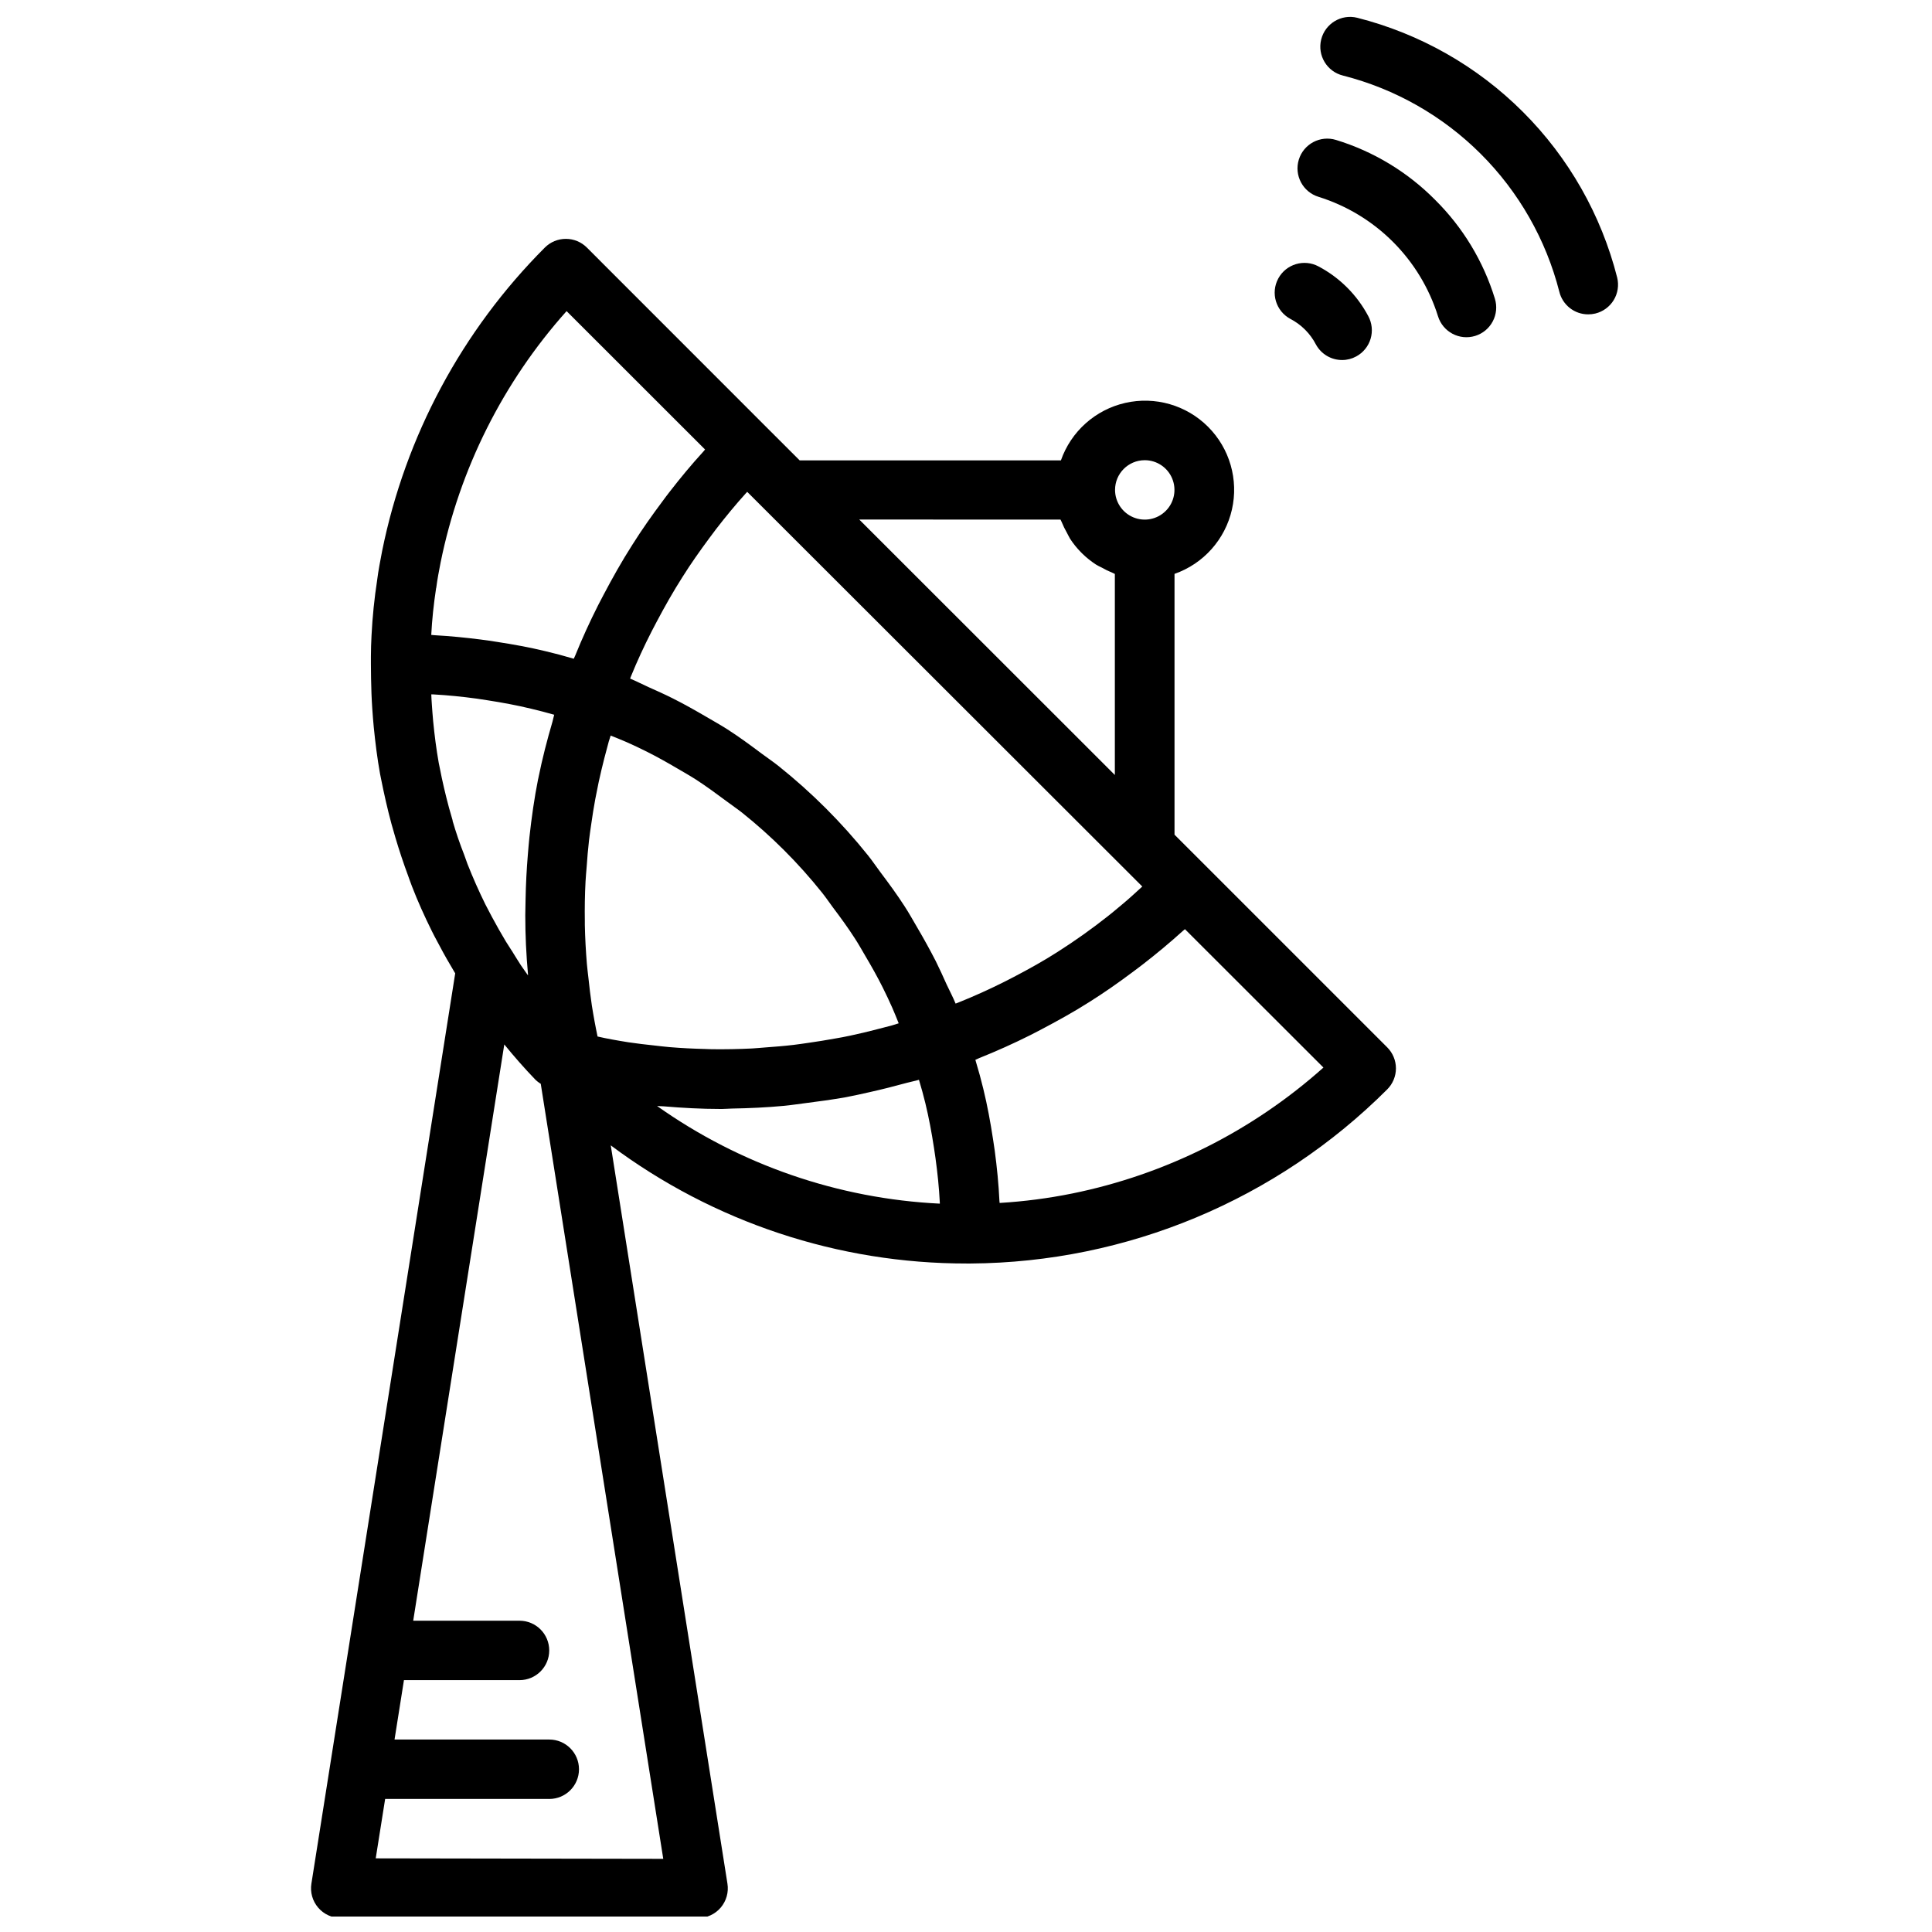 <?xml version="1.0" encoding="UTF-8"?>
<!-- The Best Svg Icon site in the world: iconSvg.co, Visit us! https://iconsvg.co -->
<svg width="800px" height="800px" version="1.1" viewBox="144 144 512 512" xmlns="http://www.w3.org/2000/svg">
 <defs>
  <clipPath id="b">
   <path d="m493 148.09h80v79.906h-80z"/>
  </clipPath>
  <clipPath id="a">
   <path d="m226 207h288v444.9h-288z"/>
  </clipPath>
 </defs>
 <path d="m485.94 228.5c2.906 1.504 5.277 3.871 6.785 6.777 1.379 2.551 4.051 4.141 6.953 4.133 1.305 0.004 2.59-0.324 3.738-0.953 1.84-0.992 3.211-2.676 3.809-4.68s0.375-4.164-0.621-6.004c-2.969-5.602-7.551-10.184-13.152-13.152-3.836-2.074-8.621-0.648-10.695 3.184-2.074 3.832-0.648 8.621 3.184 10.695z"/>
 <path d="m524.3 196.94c-7.305-7.371-16.32-12.816-26.246-15.855-4.16-1.281-8.574 1.055-9.855 5.219-1.277 4.164 1.059 8.574 5.219 9.855 15.102 4.719 26.934 16.539 31.664 31.637 1.281 4.168 5.695 6.504 9.859 5.223 2-0.613 3.672-1.996 4.652-3.848 0.98-1.848 1.184-4.012 0.57-6.012-3.043-9.914-8.492-18.922-15.863-26.219z"/>
 <g clip-path="url(#b)">
  <path d="m572.57 217.56c-4.223-16.617-12.852-31.789-24.98-43.906-12.125-12.121-27.305-20.738-43.926-24.949-4.231-1.039-8.5 1.547-9.539 5.777s1.547 8.504 5.777 9.543c13.82 3.516 26.438 10.691 36.527 20.77 10.086 10.078 17.273 22.691 20.805 36.508 0.859 3.527 4.027 6.012 7.66 6.004 0.637 0 1.27-0.074 1.887-0.219 2.035-0.496 3.785-1.777 4.871-3.562 1.086-1.789 1.414-3.934 0.918-5.965z"/>
 </g>
 <g clip-path="url(#a)">
  <path d="m463.76 373.69-8.5-8.492v-69.113c7.664-2.684 13.41-9.121 15.211-17.039 1.805-7.918-0.586-16.207-6.328-21.949-5.746-5.742-14.035-8.129-21.953-6.32-7.918 1.809-14.352 7.559-17.035 15.223h-69.242l-8.5-8.492-47.879-47.895c-1.477-1.484-3.488-2.316-5.582-2.312-2.09 0-4.094 0.832-5.57 2.312-21.949 21.98-36.941 49.938-43.109 80.383-0.504 2.606-1.008 5.227-1.316 7.66h0.004c-0.754 4.891-1.258 9.816-1.504 14.758-0.094 1.859-0.164 3.715-0.164 5.574v1.945l0.039 3.84c0.047 2.676 0.141 5.359 0.324 8.031 0.117 1.645 0.234 3.289 0.395 4.914 0.41 4.109 0.922 8.219 1.66 12.328l0.285 1.426c0.789 3.938 1.668 7.871 2.731 11.809l1.062 3.707c1.008 3.402 2.133 6.781 3.379 10.141l0.34 0.961c0.219 0.605 0.434 1.219 0.668 1.801 1.52 3.938 3.289 7.871 5.242 11.809 0.457 0.93 0.938 1.836 1.434 2.754l0.574 1.07c1.273 2.434 2.644 4.816 4.062 7.18l0.148 0.227-38.113 241.25c-0.367 2.281 0.289 4.606 1.789 6.359 1.5 1.758 3.695 2.766 6.004 2.758h94.676c2.309 0.004 4.5-1.004 6-2.758 1.496-1.758 2.152-4.078 1.785-6.359l-30.922-195.65c27.238 20.363 60.344 31.352 94.355 31.312h1.039c41.422-0.281 81.066-16.855 110.37-46.137 1.48-1.477 2.316-3.484 2.316-5.578s-0.836-4.102-2.316-5.578zm-26.129 13.082c-4.293 3.394-8.762 6.57-13.379 9.508-3.684 2.363-7.59 4.535-11.586 6.621-0.828 0.426-1.652 0.867-2.496 1.281-3.938 1.977-8.023 3.832-12.227 5.512l-0.699 0.27c-0.699-1.723-1.574-3.344-2.363-5.039-0.93-2.07-1.859-4.141-2.867-6.164-1.574-3.078-3.227-6.055-4.961-9.004-1.086-1.852-2.125-3.731-3.281-5.512-2.023-3.148-4.234-6.148-6.481-9.141-1.094-1.449-2.094-2.969-3.234-4.383-6.996-8.746-14.941-16.688-23.691-23.68-1.457-1.172-3.008-2.195-4.496-3.312-2.961-2.219-5.945-4.418-9.055-6.414-1.859-1.195-3.793-2.266-5.699-3.387-2.898-1.691-5.816-3.344-8.824-4.848-2.094-1.055-4.234-2.008-6.383-2.969-1.652-0.738-3.234-1.574-4.922-2.281 0.078-0.188 0.133-0.379 0.211-0.559 1.645-4.047 3.496-8.039 5.512-11.988 0.426-0.844 0.875-1.676 1.316-2.512 2.125-4.016 4.367-7.988 6.856-11.887 2.211-3.527 4.629-6.941 7.125-10.312 0.59-0.789 1.172-1.574 1.77-2.363 2.519-3.258 5.141-6.453 7.918-9.523 0.102-0.117 0.211-0.219 0.324-0.34l104.7 104.59c-1.668 1.52-3.312 3.062-5.047 4.504-1.367 1.117-2.668 2.266-4.039 3.328zm-61.402 30.055c-2.273 0.582-4.551 1.125-6.84 1.613-1.379 0.293-2.746 0.566-4.125 0.789-2.312 0.426-4.637 0.789-6.957 1.125-1.348 0.188-2.691 0.402-4.047 0.559-2.473 0.293-4.953 0.488-7.43 0.668-1.188 0.086-2.363 0.211-3.574 0.277-3.512 0.172-7.023 0.238-10.539 0.195-0.621 0-1.25-0.047-1.883-0.062-3.148-0.078-6.227-0.227-9.336-0.488-1.379-0.109-2.746-0.293-4.117-0.441-2.273-0.242-4.551-0.504-6.824-0.844-1.457-0.219-2.914-0.488-4.367-0.746-1.273-0.227-2.551-0.496-3.832-0.789-0.27-1.332-0.551-2.66-0.789-3.992-0.234-1.332-0.512-2.816-0.723-4.227-0.363-2.426-0.645-4.856-0.906-7.289-0.133-1.242-0.309-2.481-0.41-3.723-0.285-3.441-0.473-6.879-0.543-10.32v-0.969c-0.055-3.535 0-7.086 0.188-10.586 0.062-1.273 0.195-2.543 0.293-3.816 0.164-2.363 0.355-4.723 0.629-7.086 0.172-1.465 0.395-2.93 0.605-4.383 0.309-2.172 0.645-4.328 1.047-6.488 0.285-1.512 0.586-3.019 0.906-4.527 0.457-2.109 0.953-4.203 1.488-6.297 0.387-1.488 0.789-2.984 1.188-4.473 0.156-0.535 0.348-1.062 0.504-1.574 1.395 0.574 2.809 1.102 4.172 1.715 1.801 0.789 3.598 1.645 5.359 2.527 2.793 1.402 5.512 2.93 8.188 4.504 1.637 0.961 3.289 1.891 4.879 2.914 2.824 1.828 5.512 3.816 8.242 5.84 1.289 0.977 2.637 1.875 3.938 2.898 7.832 6.25 14.941 13.355 21.199 21.184 1.023 1.266 1.93 2.621 2.906 3.938 2.016 2.676 3.984 5.367 5.793 8.18 1.031 1.574 1.969 3.266 2.938 4.914 1.574 2.66 3.078 5.344 4.465 8.109 0.898 1.777 1.73 3.59 2.551 5.414 0.605 1.348 1.133 2.746 1.699 4.117-0.605 0.18-1.203 0.395-1.812 0.566-1.441 0.383-2.797 0.73-4.148 1.074zm71.141-150.87c3.184 0 6.055 1.918 7.273 4.859 1.219 2.941 0.547 6.328-1.707 8.578-2.25 2.254-5.637 2.926-8.578 1.707s-4.859-4.09-4.859-7.273c0-4.332 3.504-7.852 7.84-7.871zm-22.324 15.742c0.078 0.211 0.211 0.395 0.293 0.605v0.004c0.406 1.004 0.883 1.98 1.422 2.918 0.285 0.504 0.504 1.023 0.789 1.496 0.836 1.293 1.805 2.5 2.883 3.598l0.395 0.395h-0.004c1.105 1.074 2.309 2.039 3.598 2.883 0.48 0.316 1 0.535 1.496 0.789v-0.004c0.941 0.543 1.922 1.02 2.93 1.426 0.211 0.078 0.387 0.219 0.598 0.293v53.277l-67.738-67.699zm-165.44 18.105c0.293-2.273 0.73-4.551 1.164-6.769v0.004c5.023-24.766 16.543-47.75 33.379-66.59l36.699 36.676c-0.172 0.188-0.316 0.395-0.488 0.582-3.148 3.441-6.094 7.008-8.926 10.66-0.613 0.789-1.211 1.574-1.82 2.418-2.832 3.785-5.559 7.644-8.055 11.617-2.769 4.328-5.266 8.777-7.629 13.266-0.48 0.906-0.969 1.812-1.426 2.731-2.211 4.383-4.242 8.816-6.055 13.305-0.109 0.285-0.262 0.551-0.379 0.836h-0.141c-2.519-0.75-4.992-1.41-7.422-1.977-4.18-1.016-8.453-1.785-12.746-2.449-1.465-0.234-2.922-0.449-4.394-0.637-4.055-0.512-8.102-0.914-12.113-1.133-0.324 0-0.645-0.078-0.969-0.086 0.203-4.027 0.645-8.145 1.289-12.41zm4.352 61.637-0.961-3.352c-0.945-3.519-1.785-7.086-2.457-10.598l-0.27-1.309c-0.652-3.676-1.117-7.359-1.48-11.066-0.141-1.473-0.242-2.961-0.348-4.449-0.07-0.883-0.109-1.762-0.148-2.644h0.535c3.856 0.211 7.699 0.605 11.539 1.125 0.93 0.133 1.852 0.277 2.777 0.426 3.938 0.613 7.824 1.324 11.699 2.266 1.984 0.465 3.984 1 6.023 1.574-0.18 0.605-0.285 1.234-0.457 1.844-1.426 4.863-2.691 9.762-3.691 14.703 0 0.172-0.086 0.34-0.117 0.512-1.016 5.102-1.738 10.234-2.305 15.422-0.164 1.52-0.277 3.039-0.41 4.559-0.332 3.938-0.531 7.871-0.605 11.809 0 1.434-0.086 2.867-0.078 4.297 0 5.203 0.242 10.406 0.715 15.609v0.316c-0.605-0.891-1.266-1.762-1.859-2.652-0.371-0.559-0.715-1.125-1.07-1.684-0.355-0.559-0.652-1.031-0.977-1.574l-0.402-0.66-0.047-0.047c-0.496-0.789-1.023-1.574-1.504-2.363-1.266-2.133-2.504-4.273-3.66-6.453l-0.621-1.18c-0.395-0.73-0.789-1.465-1.172-2.242-1.723-3.496-3.312-7.086-4.723-10.668l-0.891-2.488c-1.145-2.902-2.168-5.902-3.066-8.988zm-20.387 275.04 2.496-15.742h43.5v0.004c4.348 0 7.871-3.523 7.871-7.871s-3.523-7.875-7.871-7.875h-41.012l2.496-15.742h30.629c4.348 0 7.871-3.523 7.871-7.871 0-4.348-3.523-7.875-7.871-7.875h-28.176l24.137-152.72c2.606 3.203 5.32 6.297 8.094 9.18l-0.004 0.004c0.473 0.48 1 0.902 1.574 1.25l32.465 205.39zm76.207-199.3c5.047 0.426 10.094 0.707 15.145 0.707h0.402c0.883 0 1.754-0.094 2.637-0.109 4.613-0.078 9.227-0.293 13.824-0.723 1.875-0.172 3.731-0.48 5.598-0.707 3.598-0.449 7.195-0.945 10.777-1.574 2.125-0.395 4.227-0.891 6.344-1.355 3.305-0.738 6.598-1.574 9.879-2.473 1.055-0.293 2.125-0.473 3.148-0.789 0.652 2.164 1.219 4.234 1.699 6.211 0.945 3.891 1.668 7.824 2.281 11.809 0.133 0.891 0.277 1.785 0.395 2.684 0.543 3.938 0.953 7.871 1.156 11.887v0.227l0.004 0.004c-26.934-1.312-52.934-10.289-74.941-25.879 0.543 0.059 1.102 0.035 1.652 0.082zm108.32 23.121v-0.004c-6.328 1.277-12.738 2.109-19.184 2.496 0-0.172-0.047-0.348-0.055-0.52-0.211-4.473-0.652-8.918-1.25-13.383-0.133-0.992-0.285-1.969-0.441-2.953-0.684-4.496-1.504-8.965-2.582-13.383-0.566-2.363-1.242-4.816-2.023-7.406l-0.078-0.285c0.34-0.133 0.637-0.301 0.977-0.441 4.676-1.875 9.207-3.91 13.594-6.109 0.891-0.441 1.746-0.898 2.621-1.355 4.488-2.363 8.863-4.769 12.996-7.406 3.992-2.504 7.871-5.234 11.66-8.07 0.789-0.613 1.637-1.219 2.441-1.844 3.66-2.832 7.227-5.793 10.676-8.918 0.18-0.164 0.395-0.316 0.574-0.48l36.699 36.668-0.004 0.008c-18.852 16.84-41.844 28.363-66.621 33.383z"/>
 </g>
</svg>